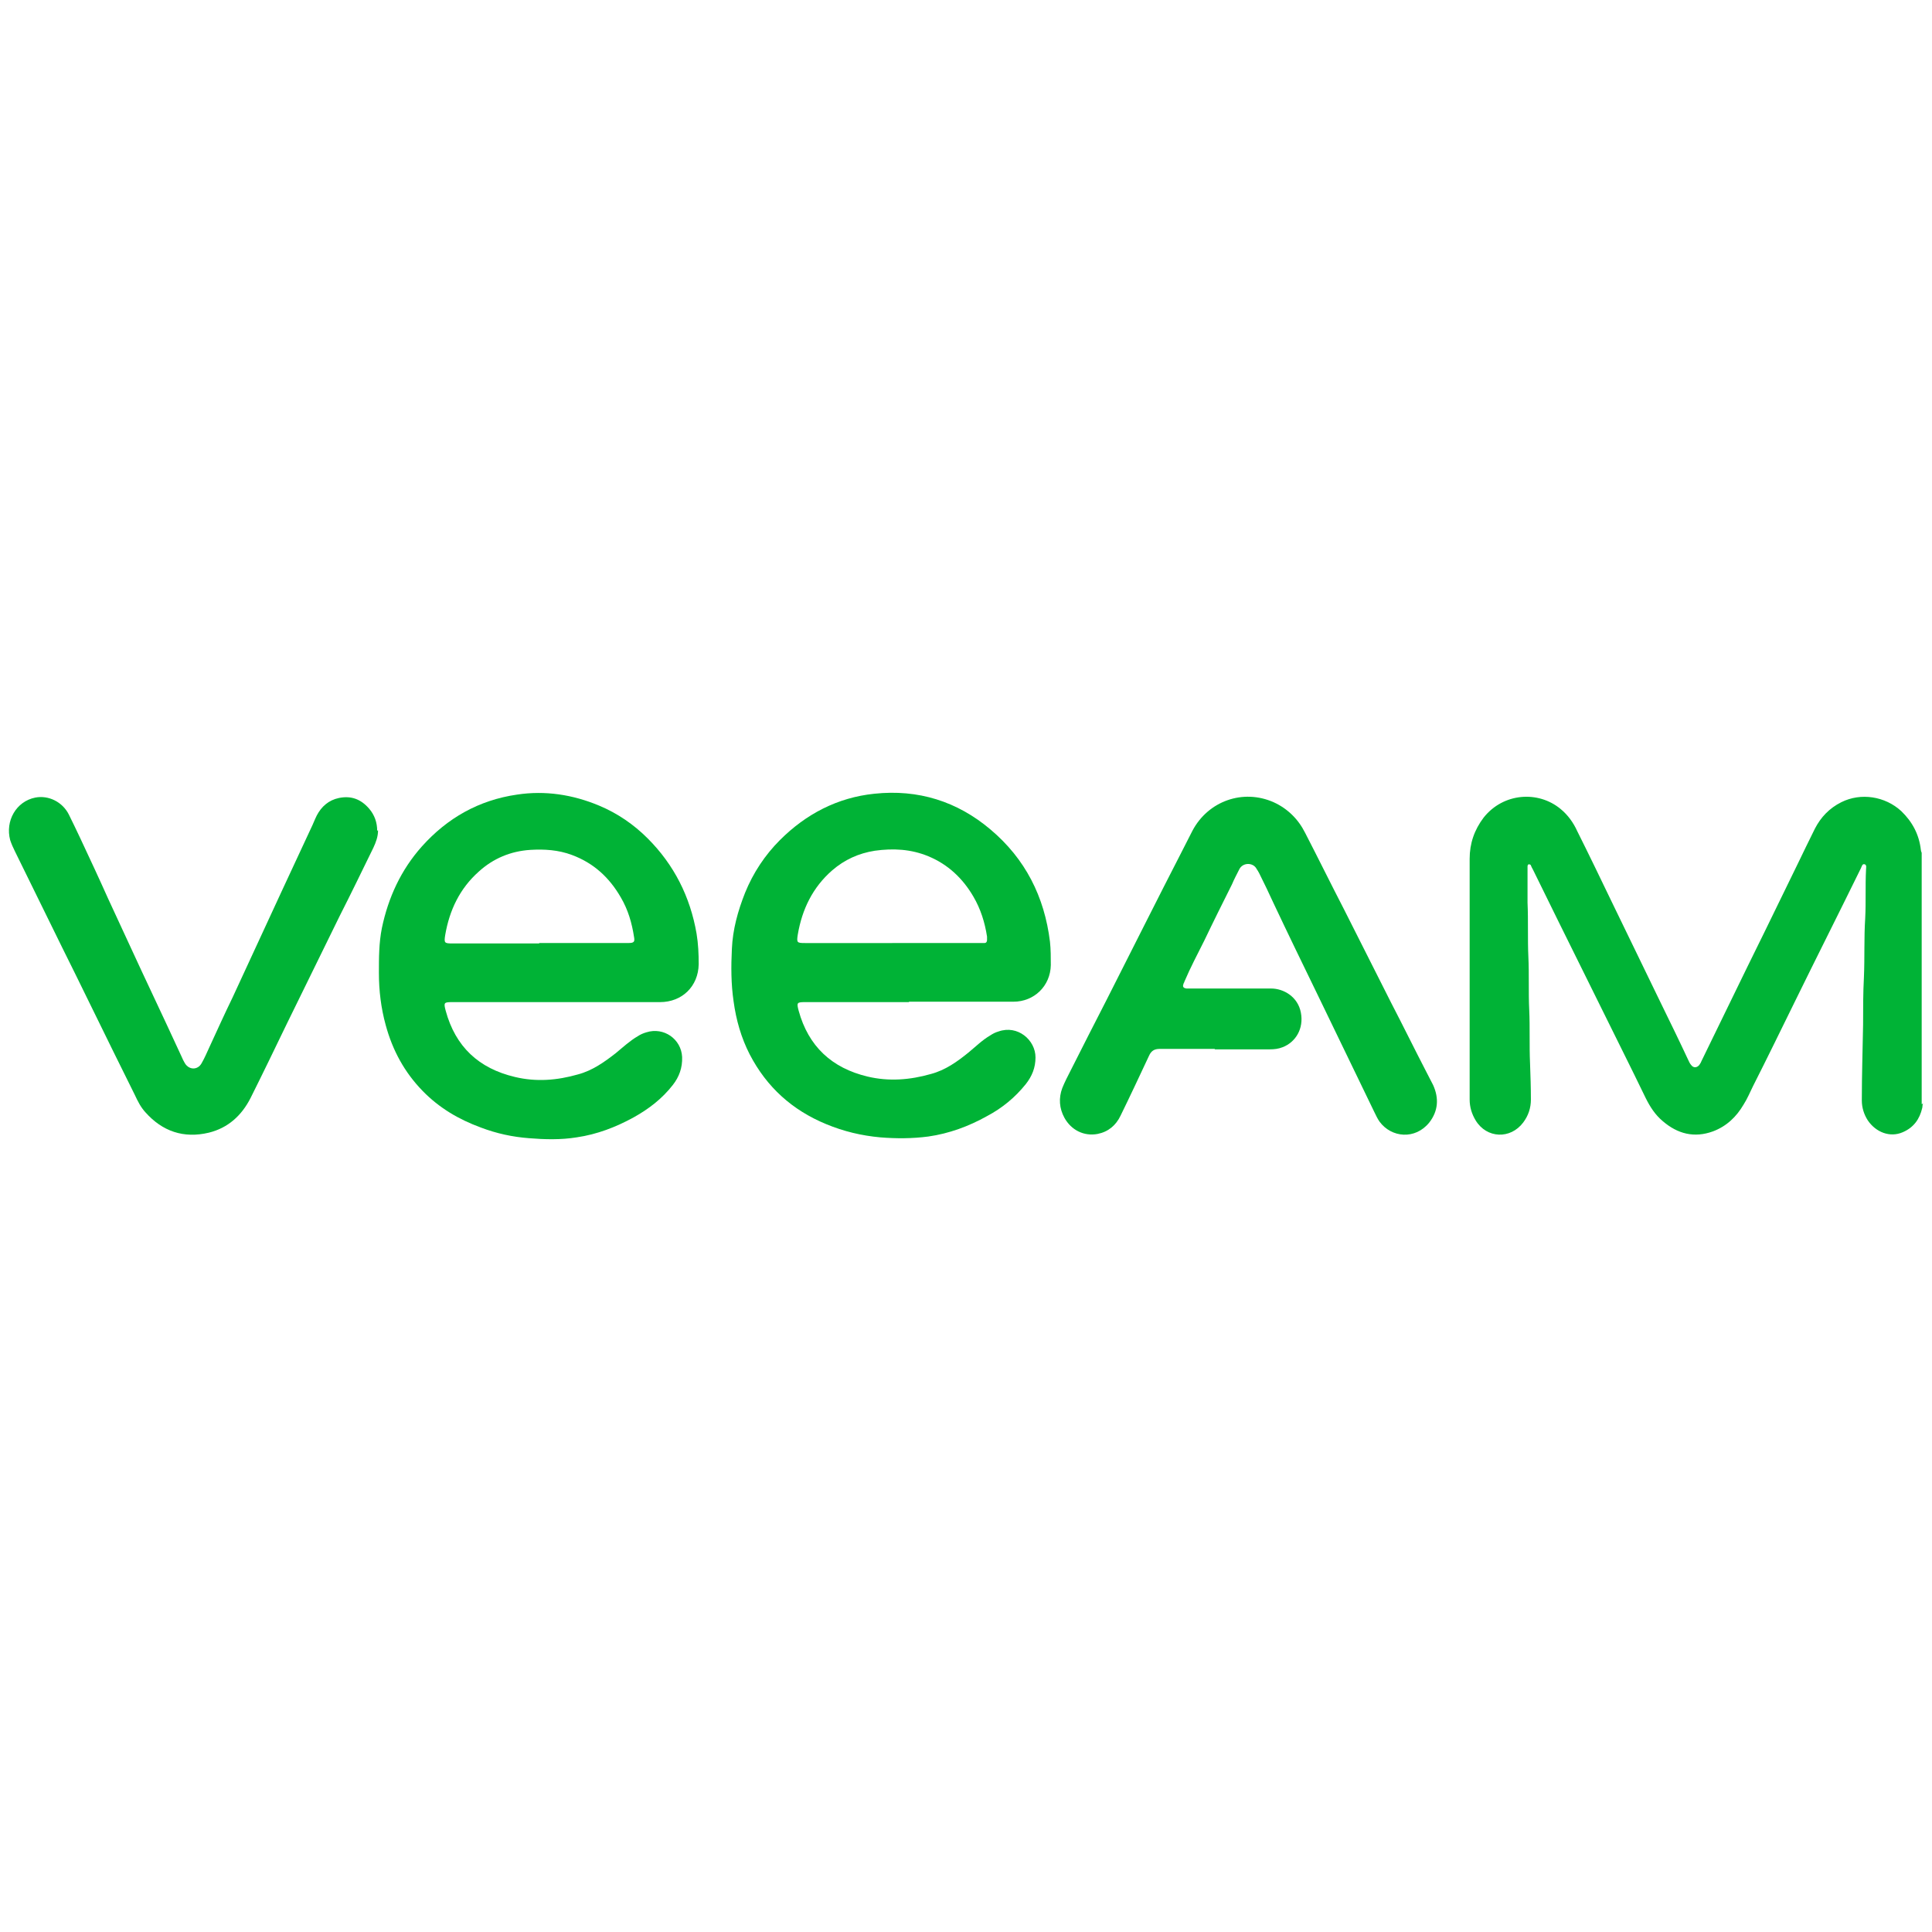 <?xml version="1.0" encoding="UTF-8"?>
<svg id="Layer_1" xmlns="http://www.w3.org/2000/svg" version="1.1" viewBox="0 0 1080 1080">
  <!-- Generator: Adobe Illustrator 29.5.1, SVG Export Plug-In . SVG Version: 2.1.0 Build 141)  -->
  <defs>
    <style>
      .st0 {
        fill: #00b336;
      }
    </style>
  </defs>
  <path class="st0" d="M1075,617.01c-.47.71-.24,1.66-.47,2.38-1.43,6.18-4.76,10.94-10.94,13.55-7.13,3.09-14.98,0-19.49-6.66-2.14-3.33-3.33-7.13-3.33-11.17,0-14.03.47-28.29.71-42.32,0-8.8,0-17.83.47-26.63.47-10.94,0-21.87.71-32.81.47-9.03,0-18.3.47-27.34,0-.95.47-2.38-.71-2.85-1.43-.48-1.66,1.19-2.14,2.14-12.12,24.72-24.49,49.21-36.61,73.93-7.84,15.93-15.69,32.09-23.77,48.02-1.66,3.33-3.09,6.89-5.23,10.22-4.04,6.89-9.51,12.12-17.12,14.98-10.46,3.8-19.73,1.43-28.05-5.71-4.28-3.57-7.13-8.08-9.51-12.84-4.28-8.8-8.56-17.59-12.84-26.15-12.12-24.49-24.25-48.97-36.37-73.46-4.52-9.27-9.27-18.78-13.79-28.05-.47-.95-.95-1.66-1.19-2.38,0-.48-.71-.71-1.19-.71s-.71.71-.71,1.19v20.21c.47,10.22,0,20.21.47,30.43.47,9.75,0,19.73.47,29.48.47,9.98,0,19.97.47,30.19.24,6.66.47,13.31.47,19.97,0,4.76-1.43,9.03-4.28,12.84-7.13,9.51-20.45,9.03-26.63-1.19-2.14-3.57-3.33-7.37-3.33-11.65v-134.55c0-8.56,2.61-16.17,7.84-23.06,10.94-13.79,30.43-15.21,43.03-4.76,4.04,3.33,7.13,7.61,9.27,12.36,6.66,13.31,13.08,26.63,19.49,39.94,9.03,18.54,18.07,37.32,27.1,55.87,5.23,10.7,10.46,21.4,15.45,32.09.47.95.95,2.14,1.66,2.85,1.19,1.66,3.09,1.66,4.52,0,.47-.71.95-1.43,1.19-2.14,11.65-23.77,23.06-47.55,34.71-71.08,6.18-12.84,12.6-25.67,18.78-38.51,3.33-6.89,6.66-13.79,9.98-20.45,3.33-6.42,8.08-11.41,14.74-14.74,10.94-5.47,24.49-3.33,33.52,4.99,6.18,5.94,9.98,13.08,10.94,21.63,0,.48.24,1.19.47,1.66v140.5l.71-.24h0Z"/>
  <path class="st0" d="M508.25,560.19h-58.01c-4.76,0-4.99.24-3.8,4.76,5.47,19.97,18.54,32.09,38.51,36.85,11.89,2.85,23.77,1.9,35.42-1.43,8.08-2.14,14.74-6.89,21.16-12.12,4.04-3.33,7.61-6.89,12.12-9.51,1.43-.95,2.85-1.66,4.52-2.14,10.7-3.8,20.68,4.76,20.68,14.5,0,5.71-1.9,10.46-5.47,14.98-5.94,7.37-13.08,13.31-21.63,17.83-10.22,5.71-21.16,9.75-32.81,11.41-9.03,1.19-18.07,1.19-26.86.47-10.46-.95-20.45-3.33-30.19-7.37-19.02-7.84-33.28-20.68-42.79-38.99-4.76-9.27-7.61-19.26-9.03-29.72-1.43-9.75-1.43-19.49-.95-29.24.48-10.94,3.33-21.16,7.37-31.38,4.52-11.17,11.17-21.16,19.49-29.48,14.5-14.5,32.09-23.77,52.78-25.91,24.49-2.61,46.36,4.28,64.9,19.97,19.49,16.4,30.19,37.56,33.28,62.76.47,4.28.47,8.8.47,13.08-.24,11.65-9.27,20.45-20.92,20.45h-58.48l.24.24h0ZM498.74,527.15h51.59c.95,0,1.43-.71,1.43-1.66v-1.9c-1.19-7.84-3.57-15.45-7.61-22.35-5.94-10.22-14.26-18.07-25.2-22.58-9.75-4.04-19.73-4.52-29.95-3.09-9.03,1.43-16.88,4.99-23.77,10.94-10.94,9.51-16.88,21.87-19.26,35.9-.71,4.52-.48,4.76,4.04,4.76h48.74Z"/>
  <path class="st0" d="M310.94,560.19h-58.01c-4.76,0-4.99.24-3.8,4.76,5.47,20.21,18.54,32.33,38.75,37.09,11.89,2.85,23.54,1.9,35.18-1.43,8.08-2.14,14.74-6.89,21.16-11.89,4.04-3.33,7.85-6.89,12.36-9.51,1.43-.95,3.09-1.66,4.76-2.14,9.75-3.09,19.49,3.8,19.97,13.79.24,5.94-1.66,11.17-5.23,15.69-5.94,7.61-13.31,13.31-21.87,18.07-9.98,5.47-20.45,9.51-31.86,11.17-8.8,1.43-17.83,1.19-26.63.47-9.27-.71-18.07-2.61-26.86-5.94-12.36-4.52-23.3-10.94-32.57-20.45-10.22-10.46-16.88-22.82-20.68-36.85-2.62-9.51-3.8-19.26-3.8-29.24,0-8.32,0-16.64,1.66-24.96,3.57-17.12,10.7-32.57,22.35-45.64,14.26-15.93,31.86-25.91,53.25-29,15.69-2.38,31.14,0,45.88,6.18,10.22,4.28,19.26,10.46,27.1,18.3,14.74,14.74,23.77,32.57,27.34,53.25.95,5.71,1.19,11.41,1.19,17.12-.24,12.36-9.27,21.16-21.63,21.16h-58.01ZM301.43,527.15h49.92c3.09,0,3.57-.71,3.09-3.33-1.19-7.84-3.33-15.21-7.37-22.11-6.42-11.17-15.21-19.26-27.34-23.77-7.61-2.85-15.45-3.33-23.3-2.85-10.94.71-20.68,4.76-28.77,12.12-10.7,9.51-16.4,21.63-18.78,35.42-.71,4.52-.48,4.76,4.04,4.76h48.5v-.24h0Z"/>
  <path class="st0" d="M678.94,586.34h-30.67c-3.09,0-4.76,1.19-5.94,3.8-5.23,11.17-10.46,22.35-15.93,33.52-2.61,5.47-6.89,9.03-12.84,10.22-7.61,1.43-14.74-2.14-18.54-9.03-2.85-5.23-3.33-10.94-1.19-16.64,1.43-3.57,3.09-6.66,4.76-9.98,6.66-13.31,13.55-26.63,20.21-39.7,7.13-14.26,14.5-28.53,21.63-42.79,6.66-13.31,13.55-26.63,20.21-39.7,1.9-3.8,4.04-7.85,5.94-11.65,8.8-16.64,28.29-23.54,45.41-15.93,7.84,3.57,13.79,9.51,17.59,17.12,7.37,14.26,14.5,28.77,21.87,43.03,8.8,17.35,17.35,34.47,26.15,51.83,6.66,12.84,13.08,25.91,19.73,38.75,1.19,2.38,2.61,4.99,3.8,7.37,3.33,7.37,2.85,14.5-2.14,20.92-7.84,9.75-21.16,8.56-27.81-.47-1.19-1.66-2.14-3.8-3.09-5.71-10.46-21.63-20.92-43.27-31.38-64.9-8.32-17.12-16.64-34.23-24.72-51.35-2.61-5.71-5.23-11.17-8.08-16.88-.47-.95-.95-1.66-1.43-2.38-1.9-3.8-7.84-3.8-9.75.24-1.43,2.85-2.85,5.47-4.04,8.32-5.23,10.46-10.46,20.92-15.45,31.38-3.8,7.61-7.84,15.22-11.17,23.06,0,.47-.47.71-.47,1.19-.71,1.66,0,2.38,1.66,2.61h47.31c6.89,0,14.98,4.52,16.64,13.55,1.66,8.8-2.85,16.4-10.22,19.26-2.38.95-4.76,1.19-7.13,1.19h-30.67l-.24-.24h0Z"/>
  <path class="st0" d="M211.33,464.15c0,3.57-1.19,6.66-2.62,9.75-6.18,12.6-12.36,25.44-18.78,38.04-9.99,20.21-19.73,40.41-29.72,60.62-6.66,13.79-13.31,27.58-20.21,41.36-4.99,9.75-12.6,16.64-23.3,19.26-14.03,3.33-25.91-.71-35.42-11.41-2.61-2.85-4.28-6.18-5.94-9.75-3.8-7.84-7.85-15.69-11.65-23.53-9.75-19.73-19.26-39.46-29-58.96-8.8-17.83-17.59-35.9-26.39-53.73-.95-1.9-1.9-4.04-2.61-6.18-2.85-10.7,3.33-21.63,14.03-23.77,7.37-1.43,15.22,2.38,18.78,9.51,2.14,4.28,4.28,8.8,6.42,13.31,5.23,11.17,10.46,22.35,15.45,33.52,8.32,17.83,16.4,35.66,24.72,53.25,5.47,11.65,10.94,23.3,16.4,35.18.47,1.19,1.19,2.61,1.9,3.8,2.38,3.8,7.13,3.8,9.27,0,1.66-2.85,2.85-5.71,4.28-8.8,4.28-9.27,8.56-18.78,13.08-28.05,9.27-19.97,18.54-40.18,27.81-60.14,5.23-11.41,10.7-22.82,15.93-34.23,1.19-2.38,2.14-4.99,3.33-7.37,2.62-4.99,6.66-8.56,12.36-9.75,6.89-1.43,12.36.71,16.88,5.94,3.09,3.57,4.52,7.85,4.52,12.36l.48-.24h0Z"/>
</svg>